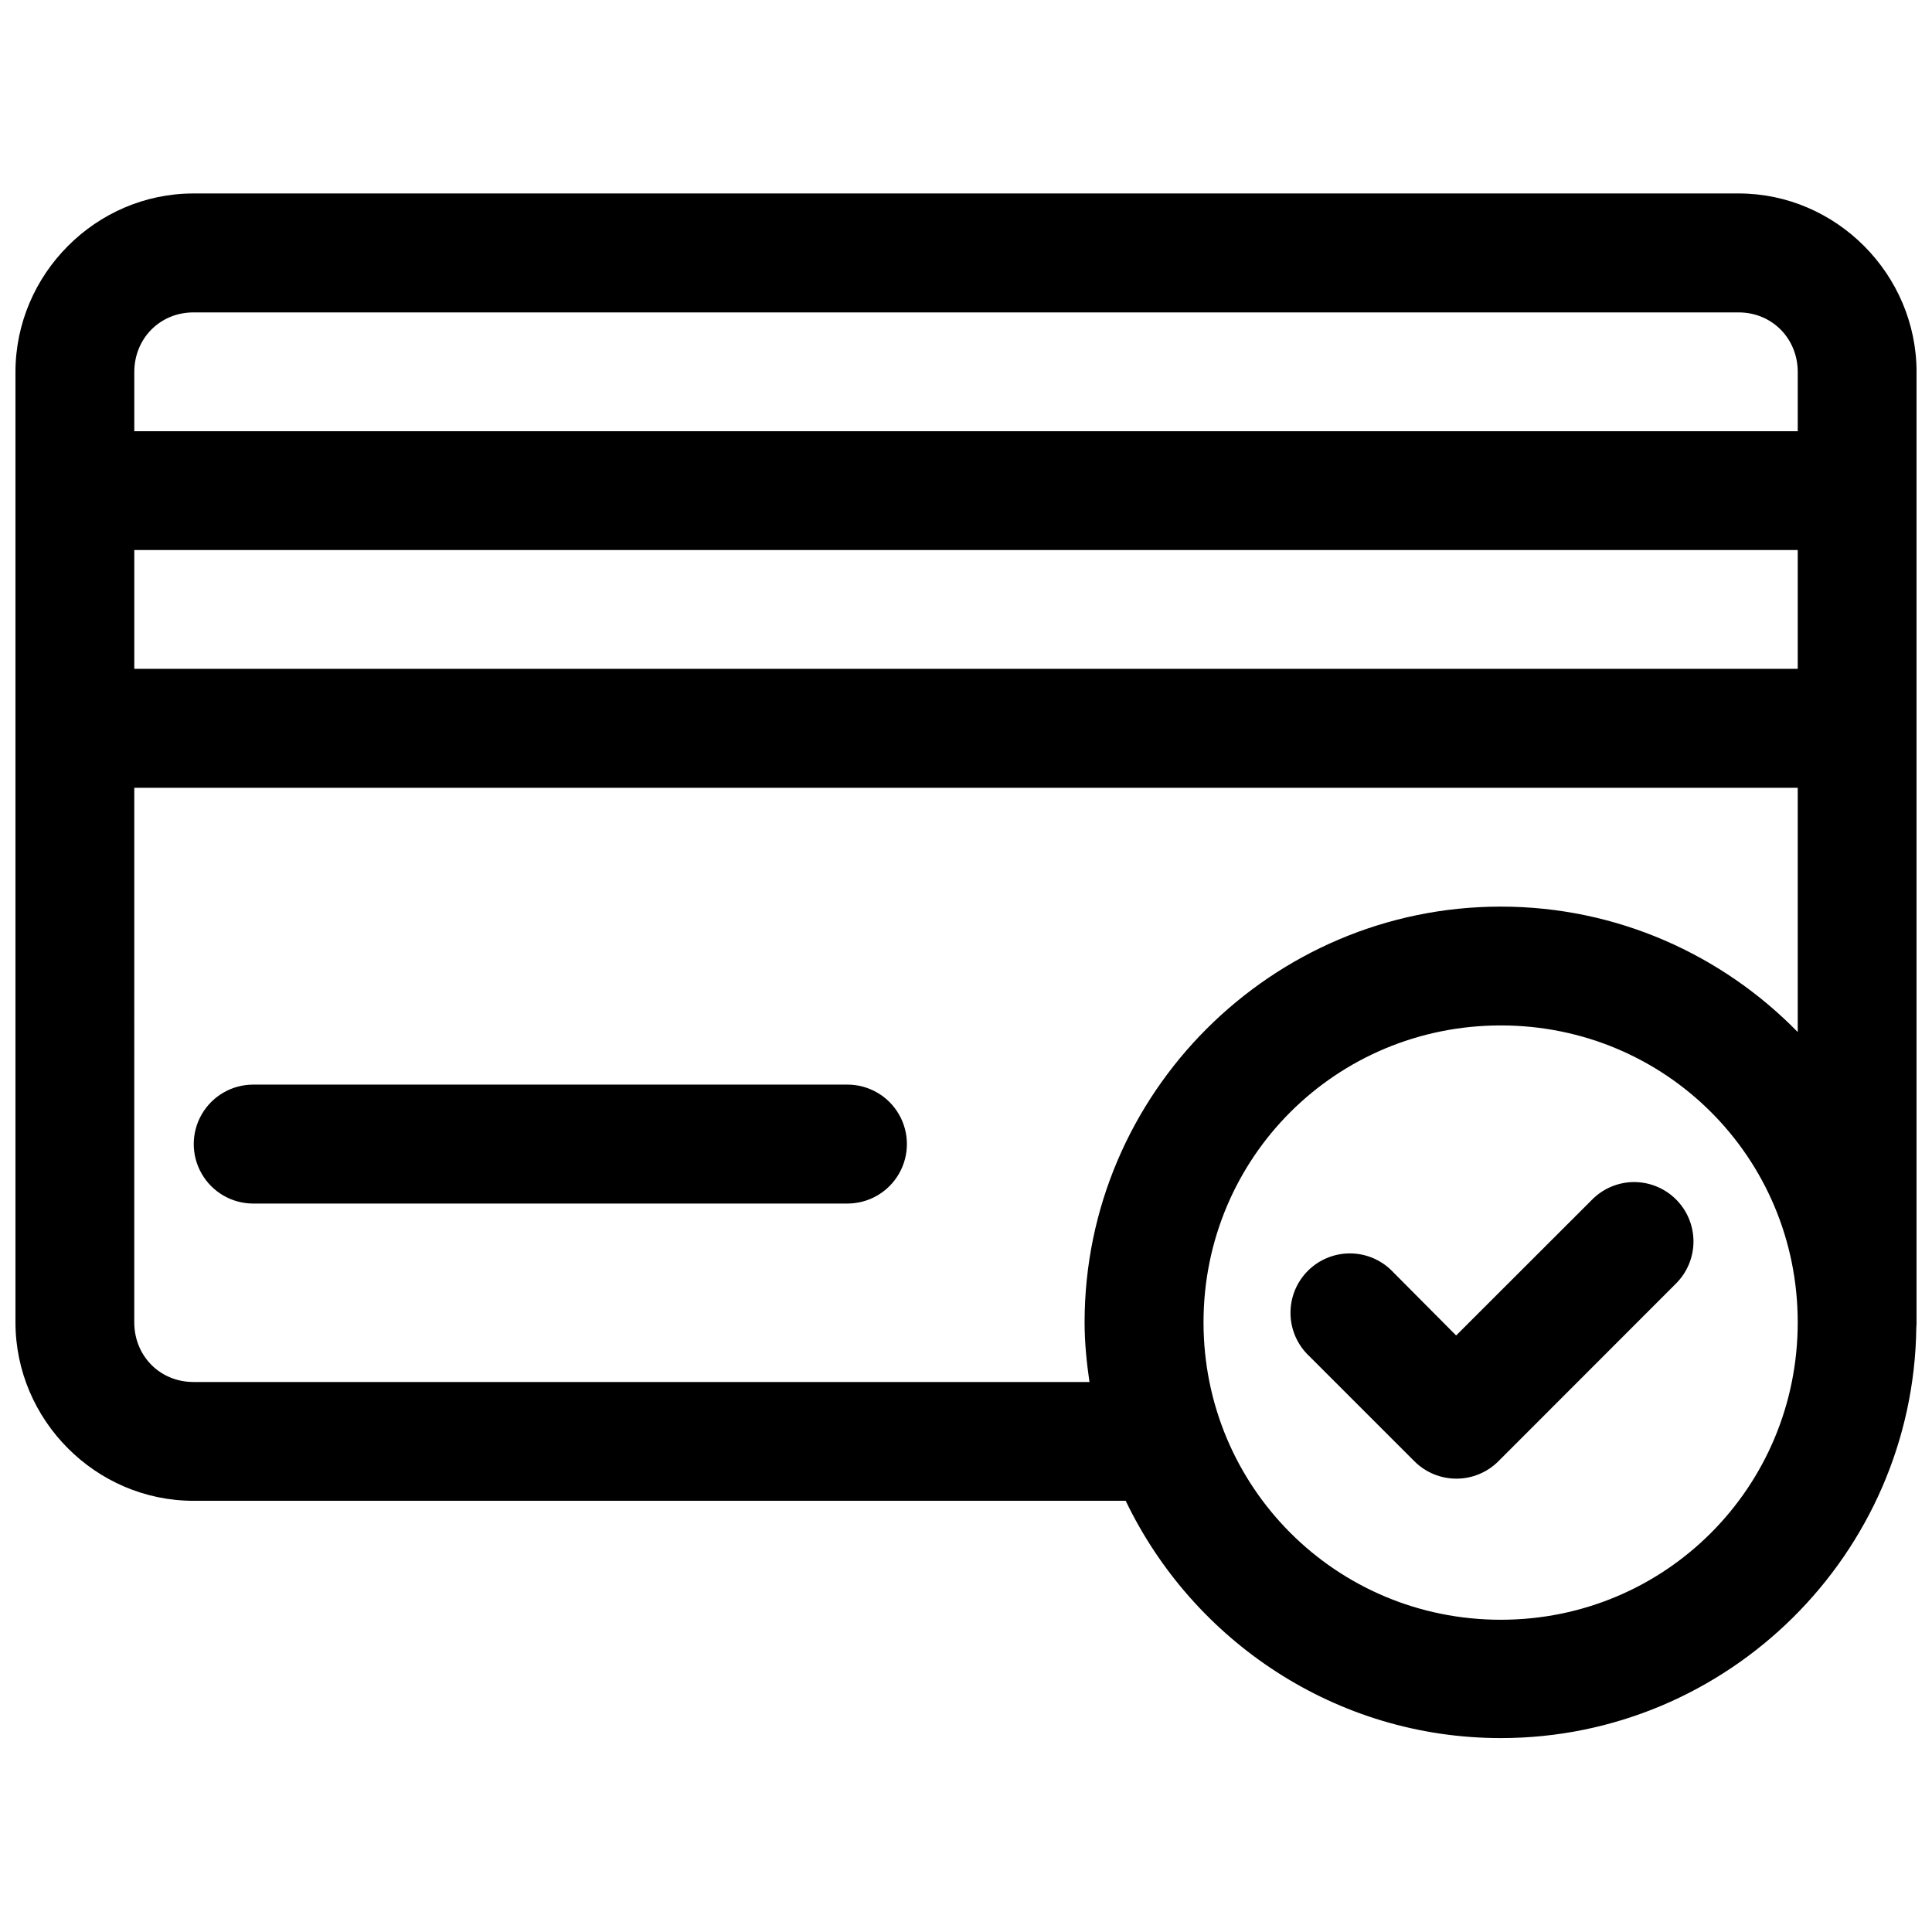 <?xml version="1.0" encoding="UTF-8"?>
<!-- Uploaded to: SVG Repo, www.svgrepo.com, Generator: SVG Repo Mixer Tools -->
<svg width="800px" height="800px" version="1.1" viewBox="144 144 512 512" xmlns="http://www.w3.org/2000/svg">
 <defs>
  <clipPath id="a">
   <path d="m148.09 195h503.81v410h-503.81z"/>
  </clipPath>
 </defs>
 <g clip-path="url(#a)">
  <path d="m195.27 195.27c-25.898-0.004-47.172 21.426-47.172 47.324v251.84c0 25.895 21.273 47.293 47.172 47.293h247.05c17.801 37.086 55.672 62.883 99.414 62.883 60.242 0 109.41-48.805 110.11-108.89 0.039-0.43 0.062-0.859 0.062-1.289v-251.84c0-25.891-21.273-47.328-47.168-47.324zm0 31.52h409.47c8.883-0.004 15.68 6.938 15.68 15.805v15.68h-440.83v-15.68c0-8.887 6.797-15.809 15.684-15.805zm-15.684 62.973h440.83v31.488h-440.83zm0 63.008h440.83v64.73c-20.023-20.477-47.902-33.242-78.688-33.242-60.68 0-110.3 49.5-110.3 110.18 0 5.379 0.539 10.625 1.289 15.805h-237.45c-8.887 0-15.684-6.922-15.684-15.805zm362.14 62.977c43.668 0 78.688 35.023 78.688 78.691 0 43.668-35.02 78.812-78.688 78.812-43.668 0-78.781-35.145-78.781-78.812 0-43.668 35.113-78.691 78.781-78.691zm-330.62 15.684c-5.633 0-10.832 3.004-13.648 7.879s-2.816 10.883 0 15.758c2.816 4.879 8.016 7.883 13.648 7.883h157.47c5.633 0 10.836-3.004 13.648-7.883 2.816-4.875 2.816-10.883 0-15.758-2.812-4.875-8.016-7.879-13.648-7.879zm365.62 25.828c-4.121 0.098-8.043 1.809-10.914 4.766l-35.918 35.887-16.637-16.727c-2.906-3.125-6.957-4.938-11.223-5.019-4.269-0.078-8.387 1.574-11.41 4.586-3.023 3.012-4.695 7.121-4.629 11.391 0.062 4.266 1.855 8.324 4.969 11.242l27.891 27.891c2.949 2.934 6.941 4.582 11.102 4.582 4.16 0 8.152-1.648 11.102-4.582l47.047-47.078c3.004-2.965 4.691-7.016 4.68-11.238-0.012-4.223-1.719-8.266-4.738-11.215-3.019-2.953-7.098-4.566-11.32-4.484z" fill-rule="evenodd"/>
 </g>
</svg>